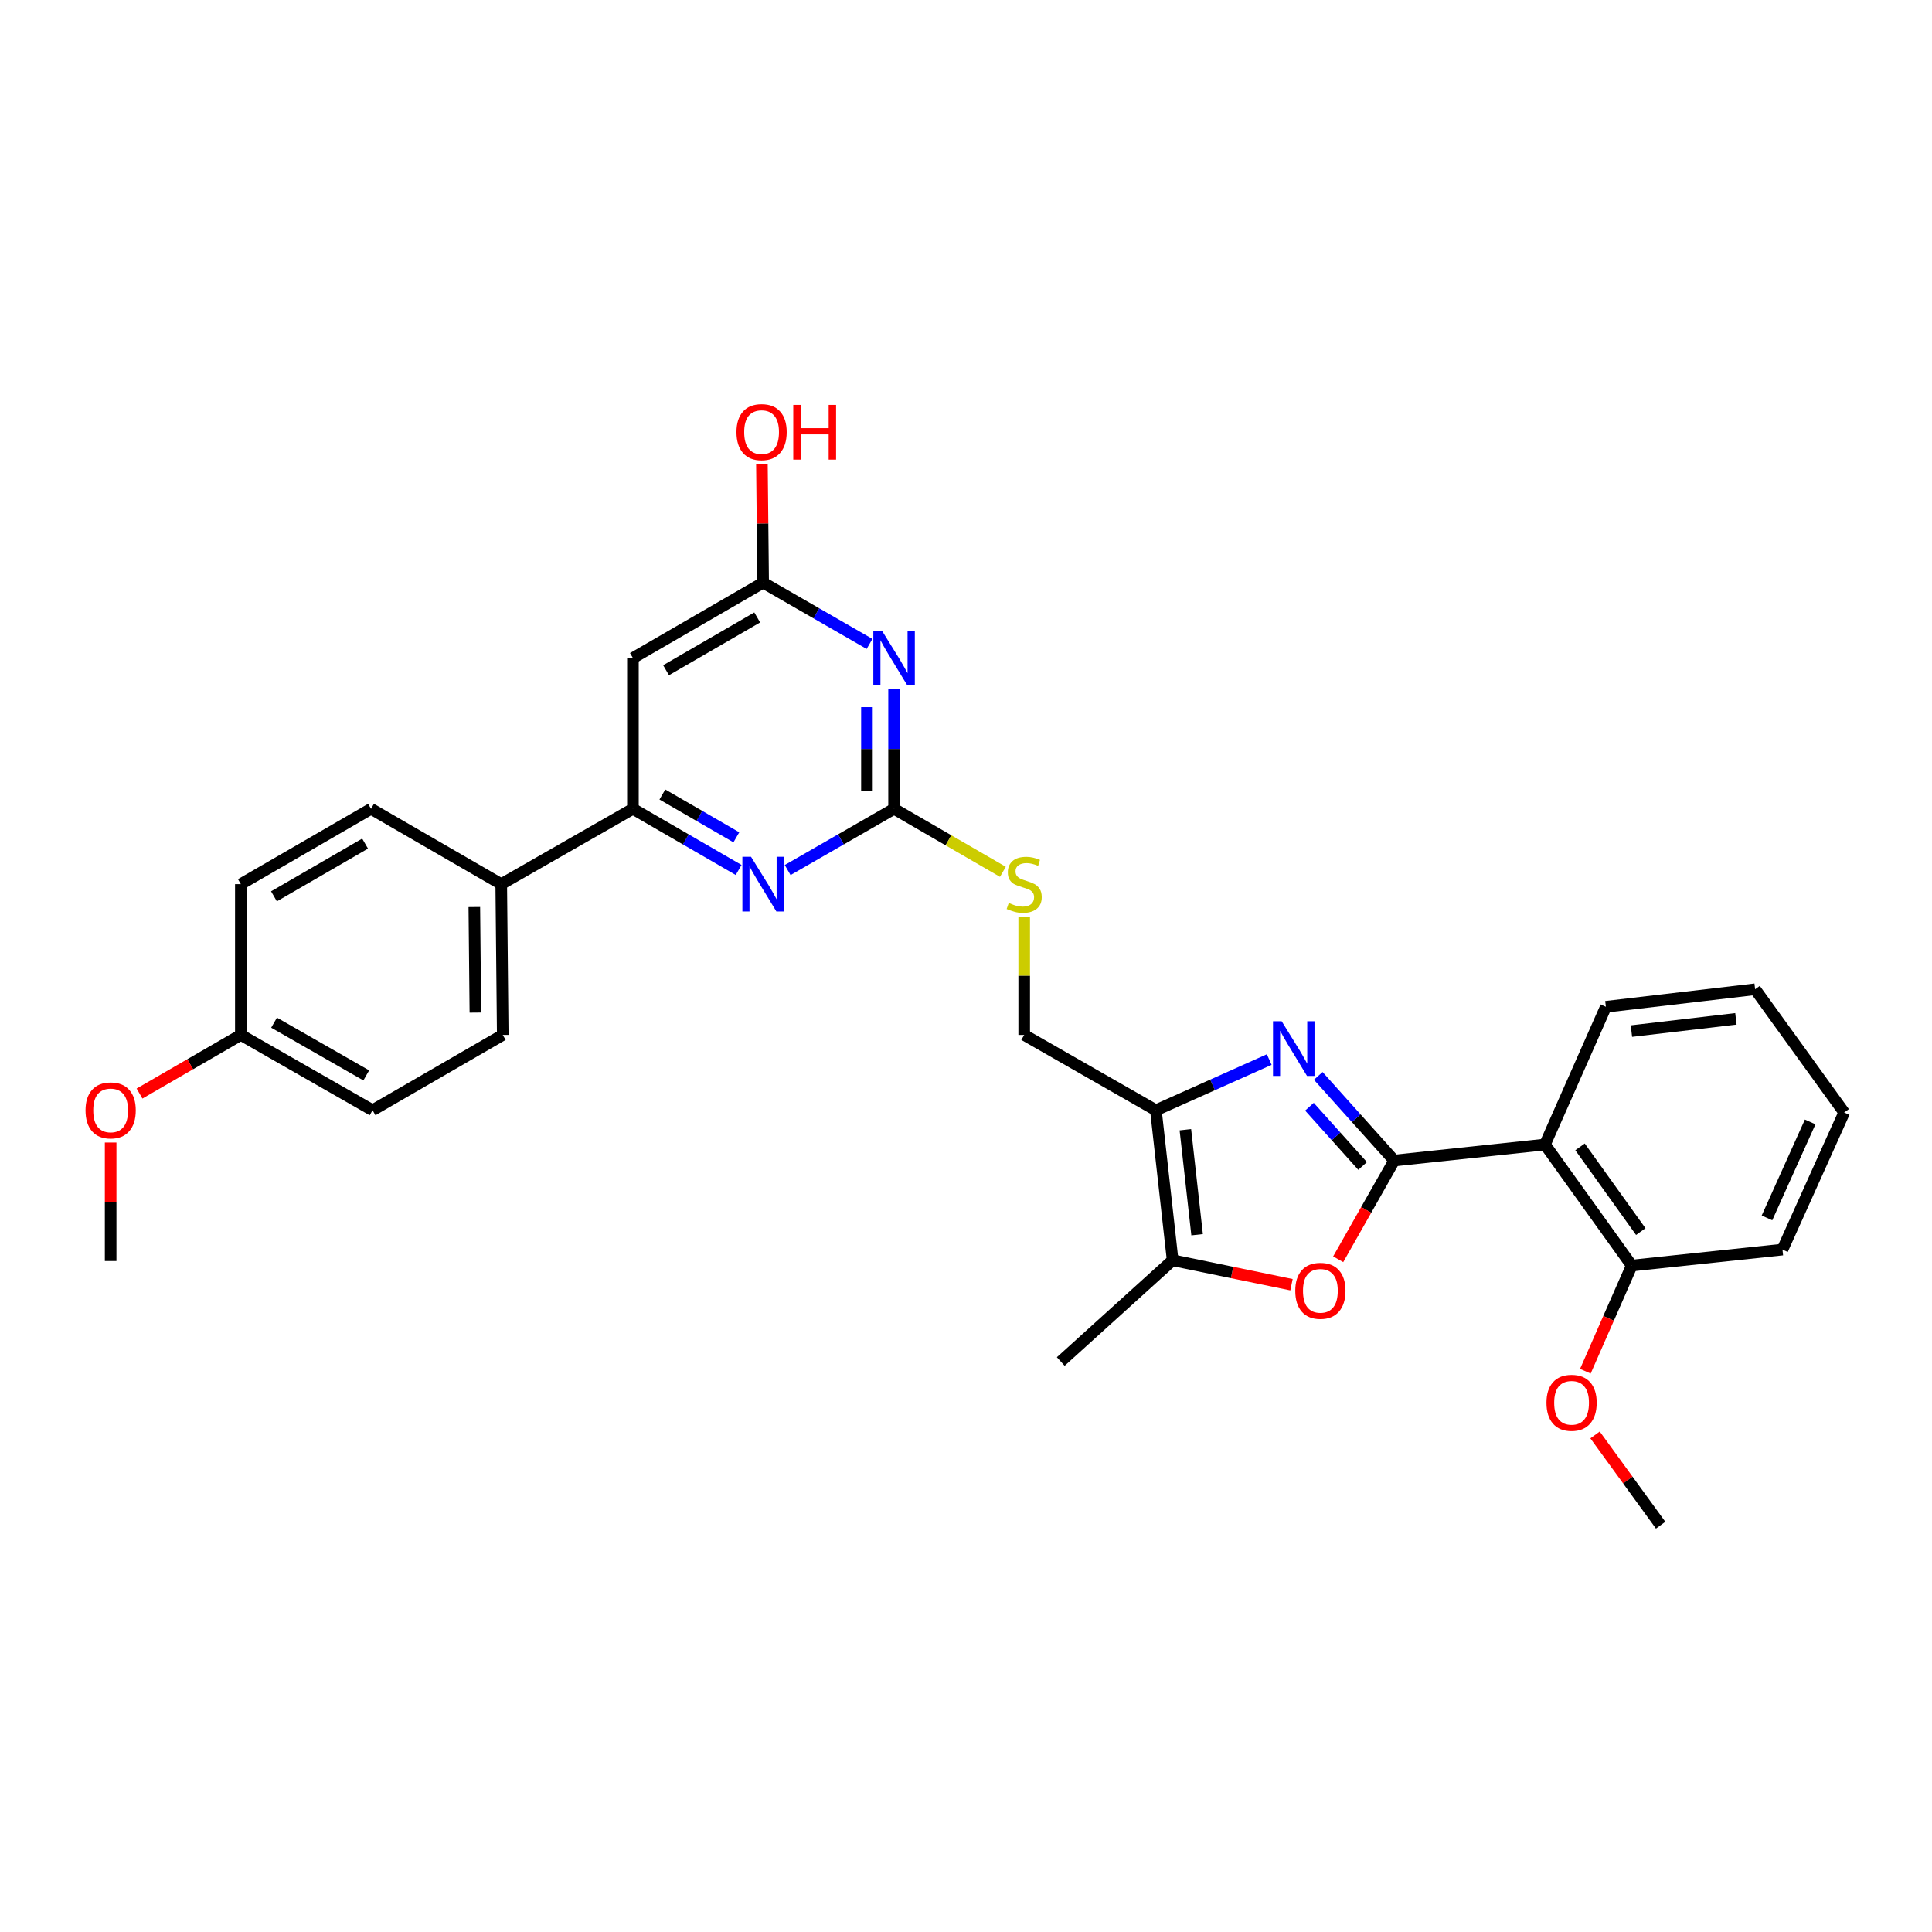 <?xml version='1.0' encoding='iso-8859-1'?>
<svg version='1.1' baseProfile='full'
              xmlns='http://www.w3.org/2000/svg'
                      xmlns:rdkit='http://www.rdkit.org/xml'
                      xmlns:xlink='http://www.w3.org/1999/xlink'
                  xml:space='preserve'
width='1000px' height='1000px' viewBox='0 0 1000 1000'>
<!-- END OF HEADER -->
<rect style='opacity:1.0;fill:#FFFFFF;stroke:none' width='1000' height='1000' x='0' y='0'> </rect>
<path class='bond-0' d='M 721.631,600.694 L 701.982,578.788' style='fill:none;fill-rule:evenodd;stroke:#000000;stroke-width:6px;stroke-linecap:butt;stroke-linejoin:miter;stroke-opacity:1' />
<path class='bond-0' d='M 701.982,578.788 L 682.332,556.882' style='fill:none;fill-rule:evenodd;stroke:#0000FF;stroke-width:6px;stroke-linecap:butt;stroke-linejoin:miter;stroke-opacity:1' />
<path class='bond-0' d='M 705.281,603.501 L 691.526,588.167' style='fill:none;fill-rule:evenodd;stroke:#000000;stroke-width:6px;stroke-linecap:butt;stroke-linejoin:miter;stroke-opacity:1' />
<path class='bond-0' d='M 691.526,588.167 L 677.771,572.833' style='fill:none;fill-rule:evenodd;stroke:#0000FF;stroke-width:6px;stroke-linecap:butt;stroke-linejoin:miter;stroke-opacity:1' />
<path class='bond-2' d='M 721.631,600.694 L 707.139,626.242' style='fill:none;fill-rule:evenodd;stroke:#000000;stroke-width:6px;stroke-linecap:butt;stroke-linejoin:miter;stroke-opacity:1' />
<path class='bond-2' d='M 707.139,626.242 L 692.647,651.789' style='fill:none;fill-rule:evenodd;stroke:#FF0000;stroke-width:6px;stroke-linecap:butt;stroke-linejoin:miter;stroke-opacity:1' />
<path class='bond-5' d='M 721.631,600.694 L 799.665,592.407' style='fill:none;fill-rule:evenodd;stroke:#000000;stroke-width:6px;stroke-linecap:butt;stroke-linejoin:miter;stroke-opacity:1' />
<path class='bond-1' d='M 656.951,548.418 L 627.618,561.54' style='fill:none;fill-rule:evenodd;stroke:#0000FF;stroke-width:6px;stroke-linecap:butt;stroke-linejoin:miter;stroke-opacity:1' />
<path class='bond-1' d='M 627.618,561.54 L 598.284,574.662' style='fill:none;fill-rule:evenodd;stroke:#000000;stroke-width:6px;stroke-linecap:butt;stroke-linejoin:miter;stroke-opacity:1' />
<path class='bond-12' d='M 598.284,574.662 L 530.122,535.669' style='fill:none;fill-rule:evenodd;stroke:#000000;stroke-width:6px;stroke-linecap:butt;stroke-linejoin:miter;stroke-opacity:1' />
<path class='bond-30' d='M 598.284,574.662 L 606.961,652.298' style='fill:none;fill-rule:evenodd;stroke:#000000;stroke-width:6px;stroke-linecap:butt;stroke-linejoin:miter;stroke-opacity:1' />
<path class='bond-30' d='M 613.545,584.747 L 619.619,639.092' style='fill:none;fill-rule:evenodd;stroke:#000000;stroke-width:6px;stroke-linecap:butt;stroke-linejoin:miter;stroke-opacity:1' />
<path class='bond-6' d='M 668.475,664.966 L 637.718,658.632' style='fill:none;fill-rule:evenodd;stroke:#FF0000;stroke-width:6px;stroke-linecap:butt;stroke-linejoin:miter;stroke-opacity:1' />
<path class='bond-6' d='M 637.718,658.632 L 606.961,652.298' style='fill:none;fill-rule:evenodd;stroke:#000000;stroke-width:6px;stroke-linecap:butt;stroke-linejoin:miter;stroke-opacity:1' />
<path class='bond-3' d='M 462.771,356.72 L 462.771,387.681' style='fill:none;fill-rule:evenodd;stroke:#0000FF;stroke-width:6px;stroke-linecap:butt;stroke-linejoin:miter;stroke-opacity:1' />
<path class='bond-3' d='M 462.771,387.681 L 462.771,418.642' style='fill:none;fill-rule:evenodd;stroke:#000000;stroke-width:6px;stroke-linecap:butt;stroke-linejoin:miter;stroke-opacity:1' />
<path class='bond-3' d='M 448.725,366.008 L 448.725,387.681' style='fill:none;fill-rule:evenodd;stroke:#0000FF;stroke-width:6px;stroke-linecap:butt;stroke-linejoin:miter;stroke-opacity:1' />
<path class='bond-3' d='M 448.725,387.681 L 448.725,409.354' style='fill:none;fill-rule:evenodd;stroke:#000000;stroke-width:6px;stroke-linecap:butt;stroke-linejoin:miter;stroke-opacity:1' />
<path class='bond-10' d='M 450.076,333.297 L 422.538,317.437' style='fill:none;fill-rule:evenodd;stroke:#0000FF;stroke-width:6px;stroke-linecap:butt;stroke-linejoin:miter;stroke-opacity:1' />
<path class='bond-10' d='M 422.538,317.437 L 394.999,301.577' style='fill:none;fill-rule:evenodd;stroke:#000000;stroke-width:6px;stroke-linecap:butt;stroke-linejoin:miter;stroke-opacity:1' />
<path class='bond-4' d='M 462.771,418.642 L 490.934,434.947' style='fill:none;fill-rule:evenodd;stroke:#000000;stroke-width:6px;stroke-linecap:butt;stroke-linejoin:miter;stroke-opacity:1' />
<path class='bond-4' d='M 490.934,434.947 L 519.096,451.252' style='fill:none;fill-rule:evenodd;stroke:#CCCC00;stroke-width:6px;stroke-linecap:butt;stroke-linejoin:miter;stroke-opacity:1' />
<path class='bond-7' d='M 462.771,418.642 L 435.233,434.487' style='fill:none;fill-rule:evenodd;stroke:#000000;stroke-width:6px;stroke-linecap:butt;stroke-linejoin:miter;stroke-opacity:1' />
<path class='bond-7' d='M 435.233,434.487 L 407.694,450.332' style='fill:none;fill-rule:evenodd;stroke:#0000FF;stroke-width:6px;stroke-linecap:butt;stroke-linejoin:miter;stroke-opacity:1' />
<path class='bond-14' d='M 799.665,592.407 L 844.589,655.052' style='fill:none;fill-rule:evenodd;stroke:#000000;stroke-width:6px;stroke-linecap:butt;stroke-linejoin:miter;stroke-opacity:1' />
<path class='bond-14' d='M 817.818,593.618 L 849.264,637.47' style='fill:none;fill-rule:evenodd;stroke:#000000;stroke-width:6px;stroke-linecap:butt;stroke-linejoin:miter;stroke-opacity:1' />
<path class='bond-21' d='M 799.665,592.407 L 831.198,521.1' style='fill:none;fill-rule:evenodd;stroke:#000000;stroke-width:6px;stroke-linecap:butt;stroke-linejoin:miter;stroke-opacity:1' />
<path class='bond-23' d='M 606.961,652.298 L 549.045,704.721' style='fill:none;fill-rule:evenodd;stroke:#000000;stroke-width:6px;stroke-linecap:butt;stroke-linejoin:miter;stroke-opacity:1' />
<path class='bond-8' d='M 382.313,450.296 L 354.957,434.469' style='fill:none;fill-rule:evenodd;stroke:#0000FF;stroke-width:6px;stroke-linecap:butt;stroke-linejoin:miter;stroke-opacity:1' />
<path class='bond-8' d='M 354.957,434.469 L 327.602,418.642' style='fill:none;fill-rule:evenodd;stroke:#000000;stroke-width:6px;stroke-linecap:butt;stroke-linejoin:miter;stroke-opacity:1' />
<path class='bond-8' d='M 381.14,433.39 L 361.991,422.311' style='fill:none;fill-rule:evenodd;stroke:#0000FF;stroke-width:6px;stroke-linecap:butt;stroke-linejoin:miter;stroke-opacity:1' />
<path class='bond-8' d='M 361.991,422.311 L 342.842,411.233' style='fill:none;fill-rule:evenodd;stroke:#000000;stroke-width:6px;stroke-linecap:butt;stroke-linejoin:miter;stroke-opacity:1' />
<path class='bond-9' d='M 327.602,418.642 L 327.602,340.609' style='fill:none;fill-rule:evenodd;stroke:#000000;stroke-width:6px;stroke-linecap:butt;stroke-linejoin:miter;stroke-opacity:1' />
<path class='bond-13' d='M 327.602,418.642 L 259.44,457.636' style='fill:none;fill-rule:evenodd;stroke:#000000;stroke-width:6px;stroke-linecap:butt;stroke-linejoin:miter;stroke-opacity:1' />
<path class='bond-32' d='M 327.602,340.609 L 394.999,301.577' style='fill:none;fill-rule:evenodd;stroke:#000000;stroke-width:6px;stroke-linecap:butt;stroke-linejoin:miter;stroke-opacity:1' />
<path class='bond-32' d='M 344.751,346.909 L 391.929,319.586' style='fill:none;fill-rule:evenodd;stroke:#000000;stroke-width:6px;stroke-linecap:butt;stroke-linejoin:miter;stroke-opacity:1' />
<path class='bond-17' d='M 394.999,301.577 L 394.683,270.935' style='fill:none;fill-rule:evenodd;stroke:#000000;stroke-width:6px;stroke-linecap:butt;stroke-linejoin:miter;stroke-opacity:1' />
<path class='bond-17' d='M 394.683,270.935 L 394.368,240.292' style='fill:none;fill-rule:evenodd;stroke:#FF0000;stroke-width:6px;stroke-linecap:butt;stroke-linejoin:miter;stroke-opacity:1' />
<path class='bond-11' d='M 530.122,474.467 L 530.122,505.068' style='fill:none;fill-rule:evenodd;stroke:#CCCC00;stroke-width:6px;stroke-linecap:butt;stroke-linejoin:miter;stroke-opacity:1' />
<path class='bond-11' d='M 530.122,505.068 L 530.122,535.669' style='fill:none;fill-rule:evenodd;stroke:#000000;stroke-width:6px;stroke-linecap:butt;stroke-linejoin:miter;stroke-opacity:1' />
<path class='bond-15' d='M 259.44,457.636 L 260.22,535.669' style='fill:none;fill-rule:evenodd;stroke:#000000;stroke-width:6px;stroke-linecap:butt;stroke-linejoin:miter;stroke-opacity:1' />
<path class='bond-15' d='M 245.511,469.481 L 246.058,524.105' style='fill:none;fill-rule:evenodd;stroke:#000000;stroke-width:6px;stroke-linecap:butt;stroke-linejoin:miter;stroke-opacity:1' />
<path class='bond-16' d='M 259.44,457.636 L 192.042,418.642' style='fill:none;fill-rule:evenodd;stroke:#000000;stroke-width:6px;stroke-linecap:butt;stroke-linejoin:miter;stroke-opacity:1' />
<path class='bond-22' d='M 844.589,655.052 L 832.585,682.398' style='fill:none;fill-rule:evenodd;stroke:#000000;stroke-width:6px;stroke-linecap:butt;stroke-linejoin:miter;stroke-opacity:1' />
<path class='bond-22' d='M 832.585,682.398 L 820.582,709.743' style='fill:none;fill-rule:evenodd;stroke:#FF0000;stroke-width:6px;stroke-linecap:butt;stroke-linejoin:miter;stroke-opacity:1' />
<path class='bond-25' d='M 844.589,655.052 L 922.606,646.789' style='fill:none;fill-rule:evenodd;stroke:#000000;stroke-width:6px;stroke-linecap:butt;stroke-linejoin:miter;stroke-opacity:1' />
<path class='bond-20' d='M 260.22,535.669 L 192.83,574.662' style='fill:none;fill-rule:evenodd;stroke:#000000;stroke-width:6px;stroke-linecap:butt;stroke-linejoin:miter;stroke-opacity:1' />
<path class='bond-19' d='M 192.042,418.642 L 124.66,457.636' style='fill:none;fill-rule:evenodd;stroke:#000000;stroke-width:6px;stroke-linecap:butt;stroke-linejoin:miter;stroke-opacity:1' />
<path class='bond-19' d='M 188.97,436.649 L 141.803,463.944' style='fill:none;fill-rule:evenodd;stroke:#000000;stroke-width:6px;stroke-linecap:butt;stroke-linejoin:miter;stroke-opacity:1' />
<path class='bond-18' d='M 124.66,535.669 L 124.66,457.636' style='fill:none;fill-rule:evenodd;stroke:#000000;stroke-width:6px;stroke-linecap:butt;stroke-linejoin:miter;stroke-opacity:1' />
<path class='bond-24' d='M 124.66,535.669 L 98.439,550.842' style='fill:none;fill-rule:evenodd;stroke:#000000;stroke-width:6px;stroke-linecap:butt;stroke-linejoin:miter;stroke-opacity:1' />
<path class='bond-24' d='M 98.439,550.842 L 72.217,566.014' style='fill:none;fill-rule:evenodd;stroke:#FF0000;stroke-width:6px;stroke-linecap:butt;stroke-linejoin:miter;stroke-opacity:1' />
<path class='bond-33' d='M 124.66,535.669 L 192.83,574.662' style='fill:none;fill-rule:evenodd;stroke:#000000;stroke-width:6px;stroke-linecap:butt;stroke-linejoin:miter;stroke-opacity:1' />
<path class='bond-33' d='M 141.86,529.326 L 189.579,556.621' style='fill:none;fill-rule:evenodd;stroke:#000000;stroke-width:6px;stroke-linecap:butt;stroke-linejoin:miter;stroke-opacity:1' />
<path class='bond-28' d='M 831.198,521.1 L 908.451,512.033' style='fill:none;fill-rule:evenodd;stroke:#000000;stroke-width:6px;stroke-linecap:butt;stroke-linejoin:miter;stroke-opacity:1' />
<path class='bond-28' d='M 844.423,533.69 L 898.501,527.343' style='fill:none;fill-rule:evenodd;stroke:#000000;stroke-width:6px;stroke-linecap:butt;stroke-linejoin:miter;stroke-opacity:1' />
<path class='bond-26' d='M 825.598,742.721 L 842.573,766.077' style='fill:none;fill-rule:evenodd;stroke:#FF0000;stroke-width:6px;stroke-linecap:butt;stroke-linejoin:miter;stroke-opacity:1' />
<path class='bond-26' d='M 842.573,766.077 L 859.548,789.434' style='fill:none;fill-rule:evenodd;stroke:#000000;stroke-width:6px;stroke-linecap:butt;stroke-linejoin:miter;stroke-opacity:1' />
<path class='bond-27' d='M 57.271,591.373 L 57.271,622.034' style='fill:none;fill-rule:evenodd;stroke:#FF0000;stroke-width:6px;stroke-linecap:butt;stroke-linejoin:miter;stroke-opacity:1' />
<path class='bond-27' d='M 57.271,622.034 L 57.271,652.696' style='fill:none;fill-rule:evenodd;stroke:#000000;stroke-width:6px;stroke-linecap:butt;stroke-linejoin:miter;stroke-opacity:1' />
<path class='bond-31' d='M 922.606,646.789 L 954.545,575.833' style='fill:none;fill-rule:evenodd;stroke:#000000;stroke-width:6px;stroke-linecap:butt;stroke-linejoin:miter;stroke-opacity:1' />
<path class='bond-31' d='M 914.589,630.38 L 936.946,580.711' style='fill:none;fill-rule:evenodd;stroke:#000000;stroke-width:6px;stroke-linecap:butt;stroke-linejoin:miter;stroke-opacity:1' />
<path class='bond-29' d='M 908.451,512.033 L 954.545,575.833' style='fill:none;fill-rule:evenodd;stroke:#000000;stroke-width:6px;stroke-linecap:butt;stroke-linejoin:miter;stroke-opacity:1' />
<path  class='atom-1' d='M 663.386 528.579
L 672.666 543.579
Q 673.586 545.059, 675.066 547.739
Q 676.546 550.419, 676.626 550.579
L 676.626 528.579
L 680.386 528.579
L 680.386 556.899
L 676.506 556.899
L 666.546 540.499
Q 665.386 538.579, 664.146 536.379
Q 662.946 534.179, 662.586 533.499
L 662.586 556.899
L 658.906 556.899
L 658.906 528.579
L 663.386 528.579
' fill='#0000FF'/>
<path  class='atom-3' d='M 670.426 668.125
Q 670.426 661.325, 673.786 657.525
Q 677.146 653.725, 683.426 653.725
Q 689.706 653.725, 693.066 657.525
Q 696.426 661.325, 696.426 668.125
Q 696.426 675.005, 693.026 678.925
Q 689.626 682.805, 683.426 682.805
Q 677.186 682.805, 673.786 678.925
Q 670.426 675.045, 670.426 668.125
M 683.426 679.605
Q 687.746 679.605, 690.066 676.725
Q 692.426 673.805, 692.426 668.125
Q 692.426 662.565, 690.066 659.765
Q 687.746 656.925, 683.426 656.925
Q 679.106 656.925, 676.746 659.725
Q 674.426 662.525, 674.426 668.125
Q 674.426 673.845, 676.746 676.725
Q 679.106 679.605, 683.426 679.605
' fill='#FF0000'/>
<path  class='atom-4' d='M 456.511 326.449
L 465.791 341.449
Q 466.711 342.929, 468.191 345.609
Q 469.671 348.289, 469.751 348.449
L 469.751 326.449
L 473.511 326.449
L 473.511 354.769
L 469.631 354.769
L 459.671 338.369
Q 458.511 336.449, 457.271 334.249
Q 456.071 332.049, 455.711 331.369
L 455.711 354.769
L 452.031 354.769
L 452.031 326.449
L 456.511 326.449
' fill='#0000FF'/>
<path  class='atom-8' d='M 388.739 443.476
L 398.019 458.476
Q 398.939 459.956, 400.419 462.636
Q 401.899 465.316, 401.979 465.476
L 401.979 443.476
L 405.739 443.476
L 405.739 471.796
L 401.859 471.796
L 391.899 455.396
Q 390.739 453.476, 389.499 451.276
Q 388.299 449.076, 387.939 448.396
L 387.939 471.796
L 384.259 471.796
L 384.259 443.476
L 388.739 443.476
' fill='#0000FF'/>
<path  class='atom-12' d='M 522.122 467.356
Q 522.442 467.476, 523.762 468.036
Q 525.082 468.596, 526.522 468.956
Q 528.002 469.276, 529.442 469.276
Q 532.122 469.276, 533.682 467.996
Q 535.242 466.676, 535.242 464.396
Q 535.242 462.836, 534.442 461.876
Q 533.682 460.916, 532.482 460.396
Q 531.282 459.876, 529.282 459.276
Q 526.762 458.516, 525.242 457.796
Q 523.762 457.076, 522.682 455.556
Q 521.642 454.036, 521.642 451.476
Q 521.642 447.916, 524.042 445.716
Q 526.482 443.516, 531.282 443.516
Q 534.562 443.516, 538.282 445.076
L 537.362 448.156
Q 533.962 446.756, 531.402 446.756
Q 528.642 446.756, 527.122 447.916
Q 525.602 449.036, 525.642 450.996
Q 525.642 452.516, 526.402 453.436
Q 527.202 454.356, 528.322 454.876
Q 529.482 455.396, 531.402 455.996
Q 533.962 456.796, 535.482 457.596
Q 537.002 458.396, 538.082 460.036
Q 539.202 461.636, 539.202 464.396
Q 539.202 468.316, 536.562 470.436
Q 533.962 472.516, 529.602 472.516
Q 527.082 472.516, 525.162 471.956
Q 523.282 471.436, 521.042 470.516
L 522.122 467.356
' fill='#CCCC00'/>
<path  class='atom-18' d='M 381.196 223.662
Q 381.196 216.862, 384.556 213.062
Q 387.916 209.262, 394.196 209.262
Q 400.476 209.262, 403.836 213.062
Q 407.196 216.862, 407.196 223.662
Q 407.196 230.542, 403.796 234.462
Q 400.396 238.342, 394.196 238.342
Q 387.956 238.342, 384.556 234.462
Q 381.196 230.582, 381.196 223.662
M 394.196 235.142
Q 398.516 235.142, 400.836 232.262
Q 403.196 229.342, 403.196 223.662
Q 403.196 218.102, 400.836 215.302
Q 398.516 212.462, 394.196 212.462
Q 389.876 212.462, 387.516 215.262
Q 385.196 218.062, 385.196 223.662
Q 385.196 229.382, 387.516 232.262
Q 389.876 235.142, 394.196 235.142
' fill='#FF0000'/>
<path  class='atom-18' d='M 410.596 209.582
L 414.436 209.582
L 414.436 221.622
L 428.916 221.622
L 428.916 209.582
L 432.756 209.582
L 432.756 237.902
L 428.916 237.902
L 428.916 224.822
L 414.436 224.822
L 414.436 237.902
L 410.596 237.902
L 410.596 209.582
' fill='#FF0000'/>
<path  class='atom-23' d='M 800.445 726.08
Q 800.445 719.28, 803.805 715.48
Q 807.165 711.68, 813.445 711.68
Q 819.725 711.68, 823.085 715.48
Q 826.445 719.28, 826.445 726.08
Q 826.445 732.96, 823.045 736.88
Q 819.645 740.76, 813.445 740.76
Q 807.205 740.76, 803.805 736.88
Q 800.445 733, 800.445 726.08
M 813.445 737.56
Q 817.765 737.56, 820.085 734.68
Q 822.445 731.76, 822.445 726.08
Q 822.445 720.52, 820.085 717.72
Q 817.765 714.88, 813.445 714.88
Q 809.125 714.88, 806.765 717.68
Q 804.445 720.48, 804.445 726.08
Q 804.445 731.8, 806.765 734.68
Q 809.125 737.56, 813.445 737.56
' fill='#FF0000'/>
<path  class='atom-25' d='M 44.271 574.742
Q 44.271 567.942, 47.631 564.142
Q 50.991 560.342, 57.271 560.342
Q 63.551 560.342, 66.911 564.142
Q 70.271 567.942, 70.271 574.742
Q 70.271 581.622, 66.871 585.542
Q 63.471 589.422, 57.271 589.422
Q 51.031 589.422, 47.631 585.542
Q 44.271 581.662, 44.271 574.742
M 57.271 586.222
Q 61.591 586.222, 63.911 583.342
Q 66.271 580.422, 66.271 574.742
Q 66.271 569.182, 63.911 566.382
Q 61.591 563.542, 57.271 563.542
Q 52.951 563.542, 50.591 566.342
Q 48.271 569.142, 48.271 574.742
Q 48.271 580.462, 50.591 583.342
Q 52.951 586.222, 57.271 586.222
' fill='#FF0000'/>
</svg>
